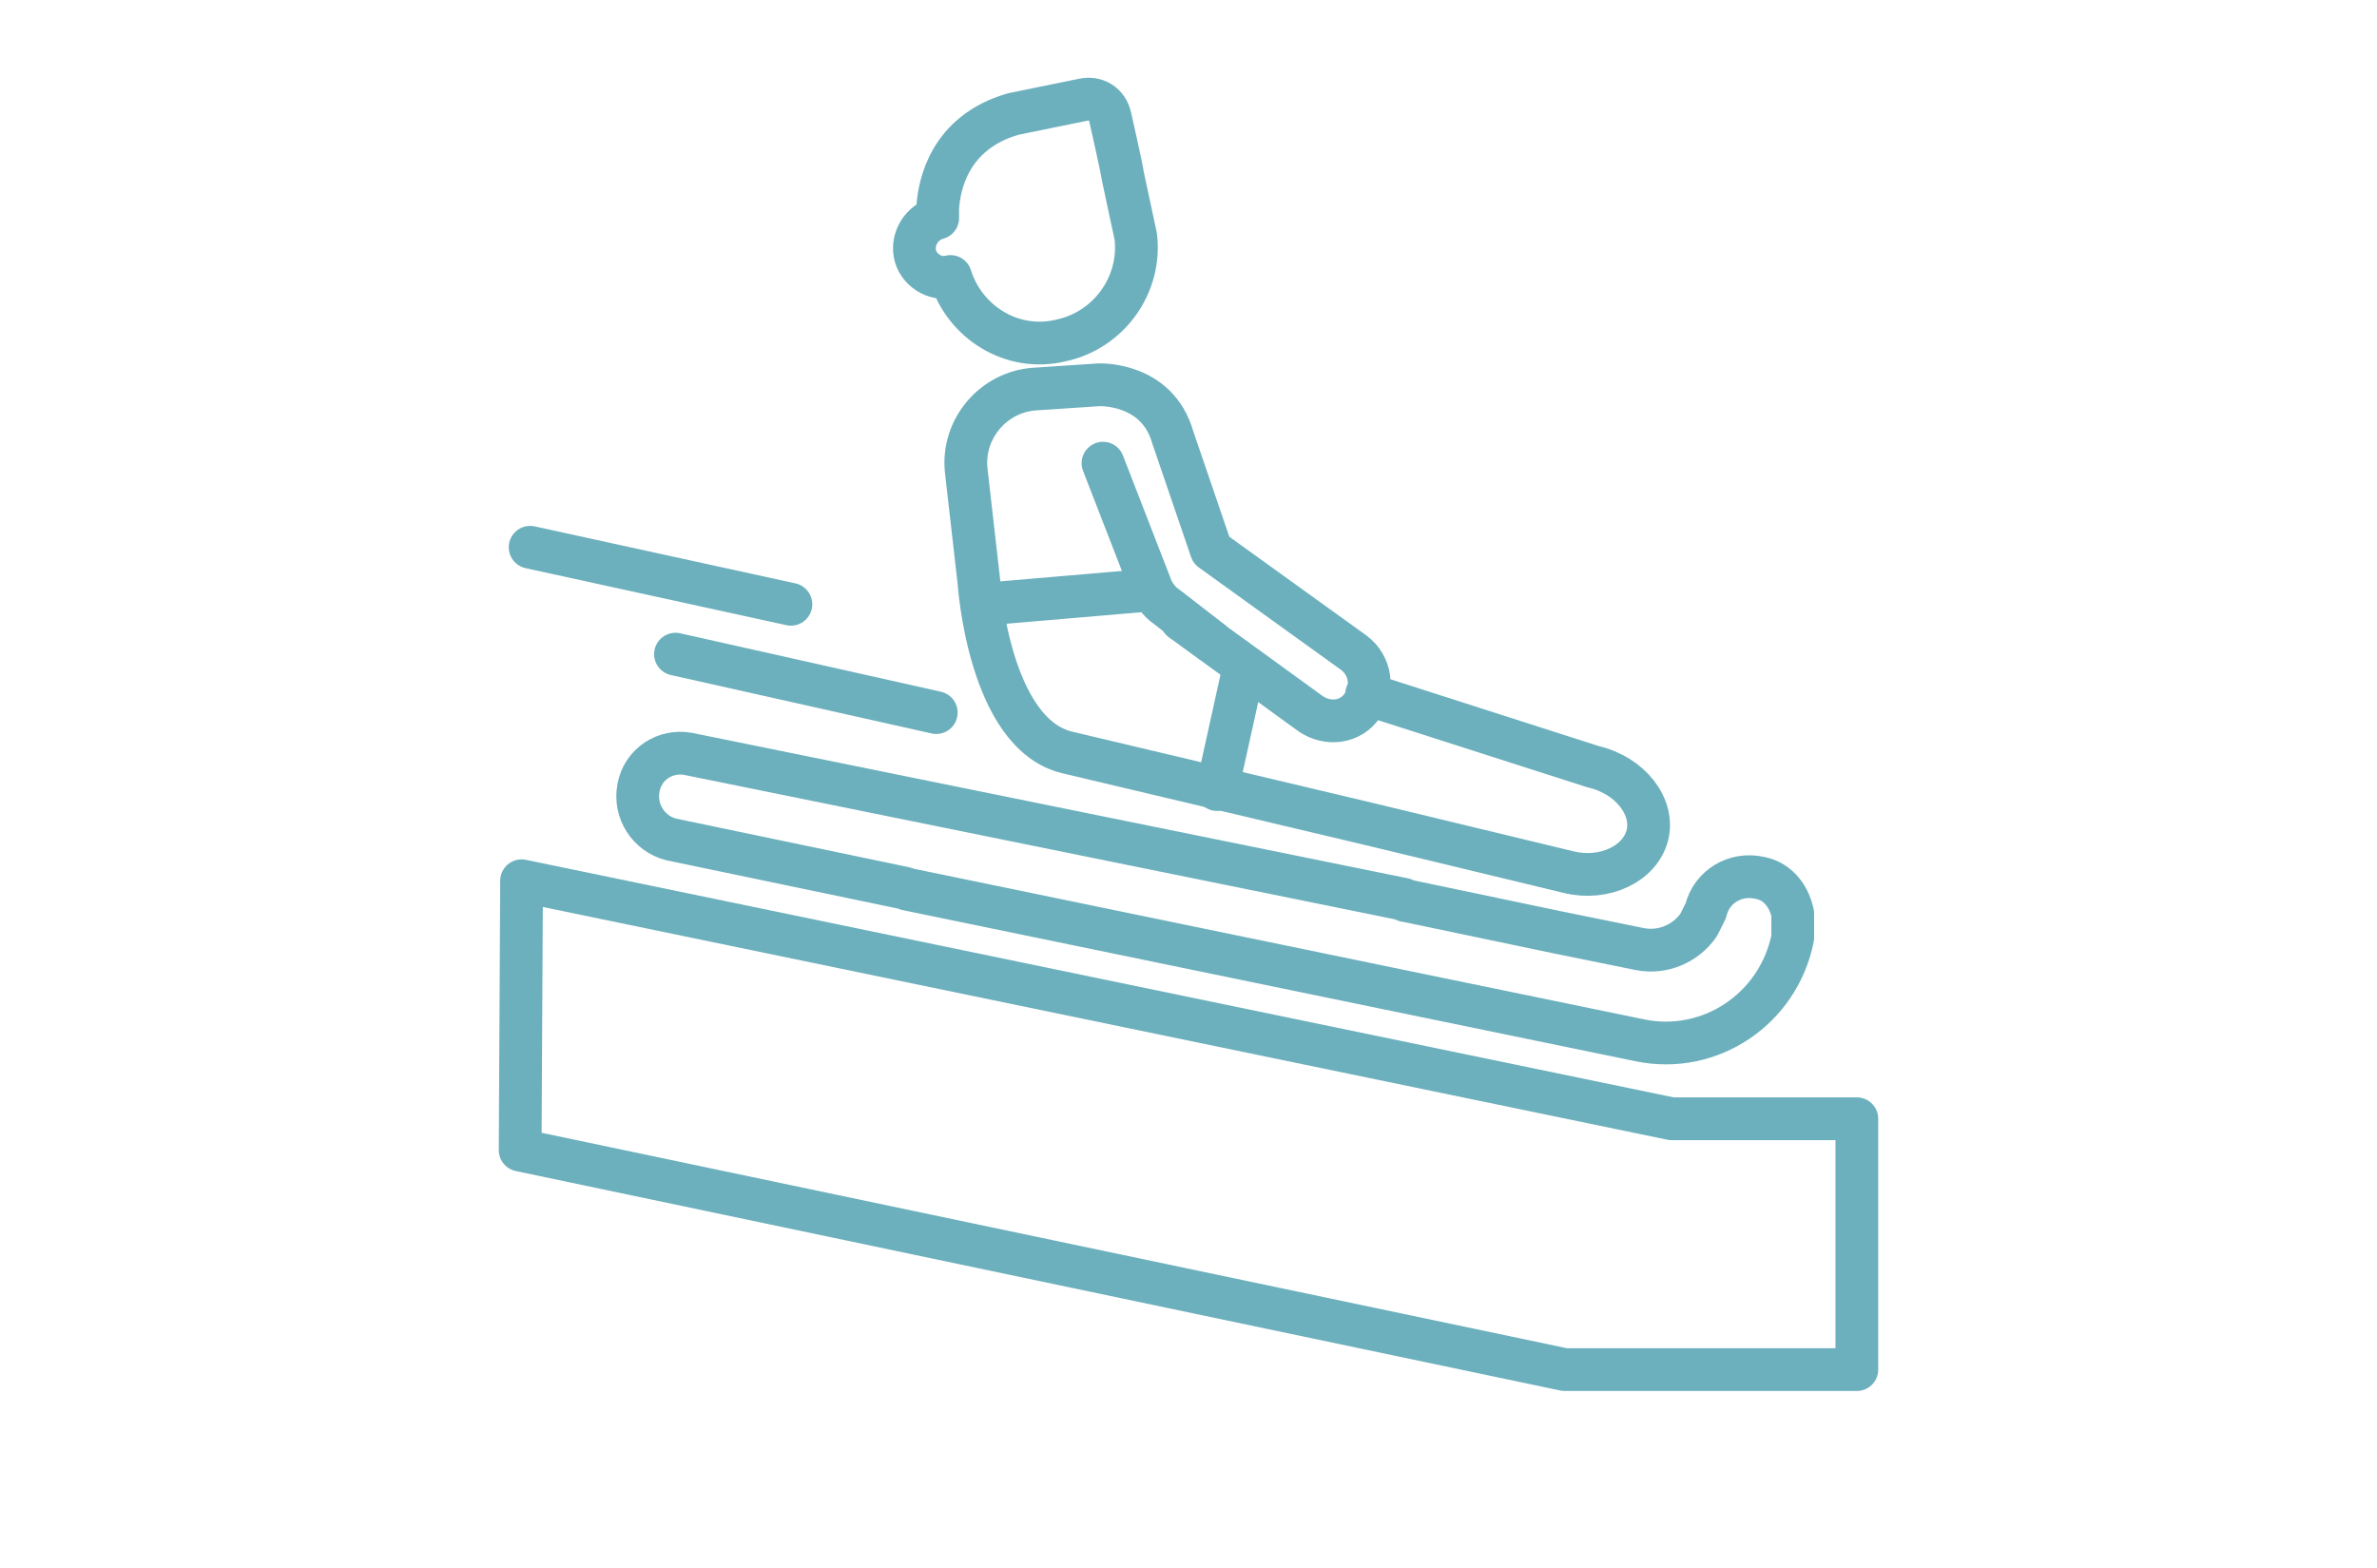<?xml version="1.0" encoding="utf-8"?>
<!-- Generator: Adobe Illustrator 25.0.0, SVG Export Plug-In . SVG Version: 6.00 Build 0)  -->
<svg version="1.1" id="Ebene_1" xmlns="http://www.w3.org/2000/svg" xmlns:xlink="http://www.w3.org/1999/xlink" x="0px" y="0px"
	 viewBox="0 0 166.8 110" style="enable-background:new 0 0 166.8 110;" xml:space="preserve">
<style type="text/css">
	.st0{fill:none;stroke:#6CB0BD;stroke-width:3;stroke-linecap:round;stroke-linejoin:round;stroke-miterlimit:10;}
</style>
<g id="Swimming_mat_1_">
	<g>
		<polygon class="st0" points="109.8,96.1 109.8,96.1 130.3,96.1 130.3,87.7 130.3,78.5 117.3,78.5 36.6,61.8 36.5,80.7 		"/>
	</g>
	<g>
		<path class="st0" d="M123.5,61.6c-1.7-0.4-3.4,0.6-3.8,2.3l-0.5,1c-0.9,1.3-2.5,2-4.1,1.7l-5.9-1.2l-10.5-2.2
			c-0.1,0-0.1,0-0.2-0.1l-5.9-1.2l-44.3-9c-1.6-0.3-3.2,0.7-3.5,2.4c-0.3,1.6,0.7,3.2,2.3,3.6l16.3,3.4c0.1,0,0.2,0.1,0.3,0.1
			l34.9,7.2l16.5,3.4c4.9,1,9.7-2.2,10.7-7.2v-0.2v-1.5C125.5,62.7,124.6,61.8,123.5,61.6z"/>
		<g>
			<g>
				<path class="st0" d="M78.8,12.4c-0.1-0.7-0.9-4.2-0.9-4.2c-0.2-0.9-1-1.4-1.9-1.2l-4.9,1c-4.5,1.3-5.2,5-5.3,6.6
					c0,0.5,0,0.7,0,0.7l0,0l0,0l0,0c-1.1,0.3-1.8,1.4-1.6,2.5c0.2,1.1,1.4,1.9,2.5,1.6l0,0l0,0c1,3.2,4.3,5.3,7.7,4.5l0,0
					c3.4-0.7,5.7-3.9,5.3-7.3L78.8,12.4z"/>
			</g>
			<g>
				<g>
					<path class="st0" d="M82.9,43.5l9.1,6.6c1.2,0.8,2.8,0.6,3.6-0.6c0.8-1.2,0.6-2.8-0.6-3.7l-10-7.2l-2.7-7.9
						c-1.1-3.9-5.2-3.7-5.2-3.7l-4.5,0.3c-2.9,0.2-5.1,2.8-4.8,5.7l0.9,7.9c0,0,0.7,10.6,6.2,11.9l21.1,5l14.1,3.4
						c2.5,0.6,5-0.6,5.5-2.6l0,0c0.5-2-1.2-4.2-3.8-4.8l-15.9-5.1"/>
					<path class="st0" d="M77.4,32.5l3.3,8.5c0.2,0.6,0.6,1.2,1.2,1.6L85,45"/>
				</g>
				<line class="st0" x1="69" y1="42.4" x2="80.7" y2="41.4"/>
				<line class="st0" x1="87.3" y1="46.8" x2="85.4" y2="55.4"/>
			</g>
		</g>
		<g>
			<line class="st0" x1="37.2" y1="38.4" x2="55.5" y2="42.4"/>
			<line class="st0" x1="47.4" y1="45.9" x2="65.7" y2="50"/>
		</g>
	</g>
</g>
</svg>
